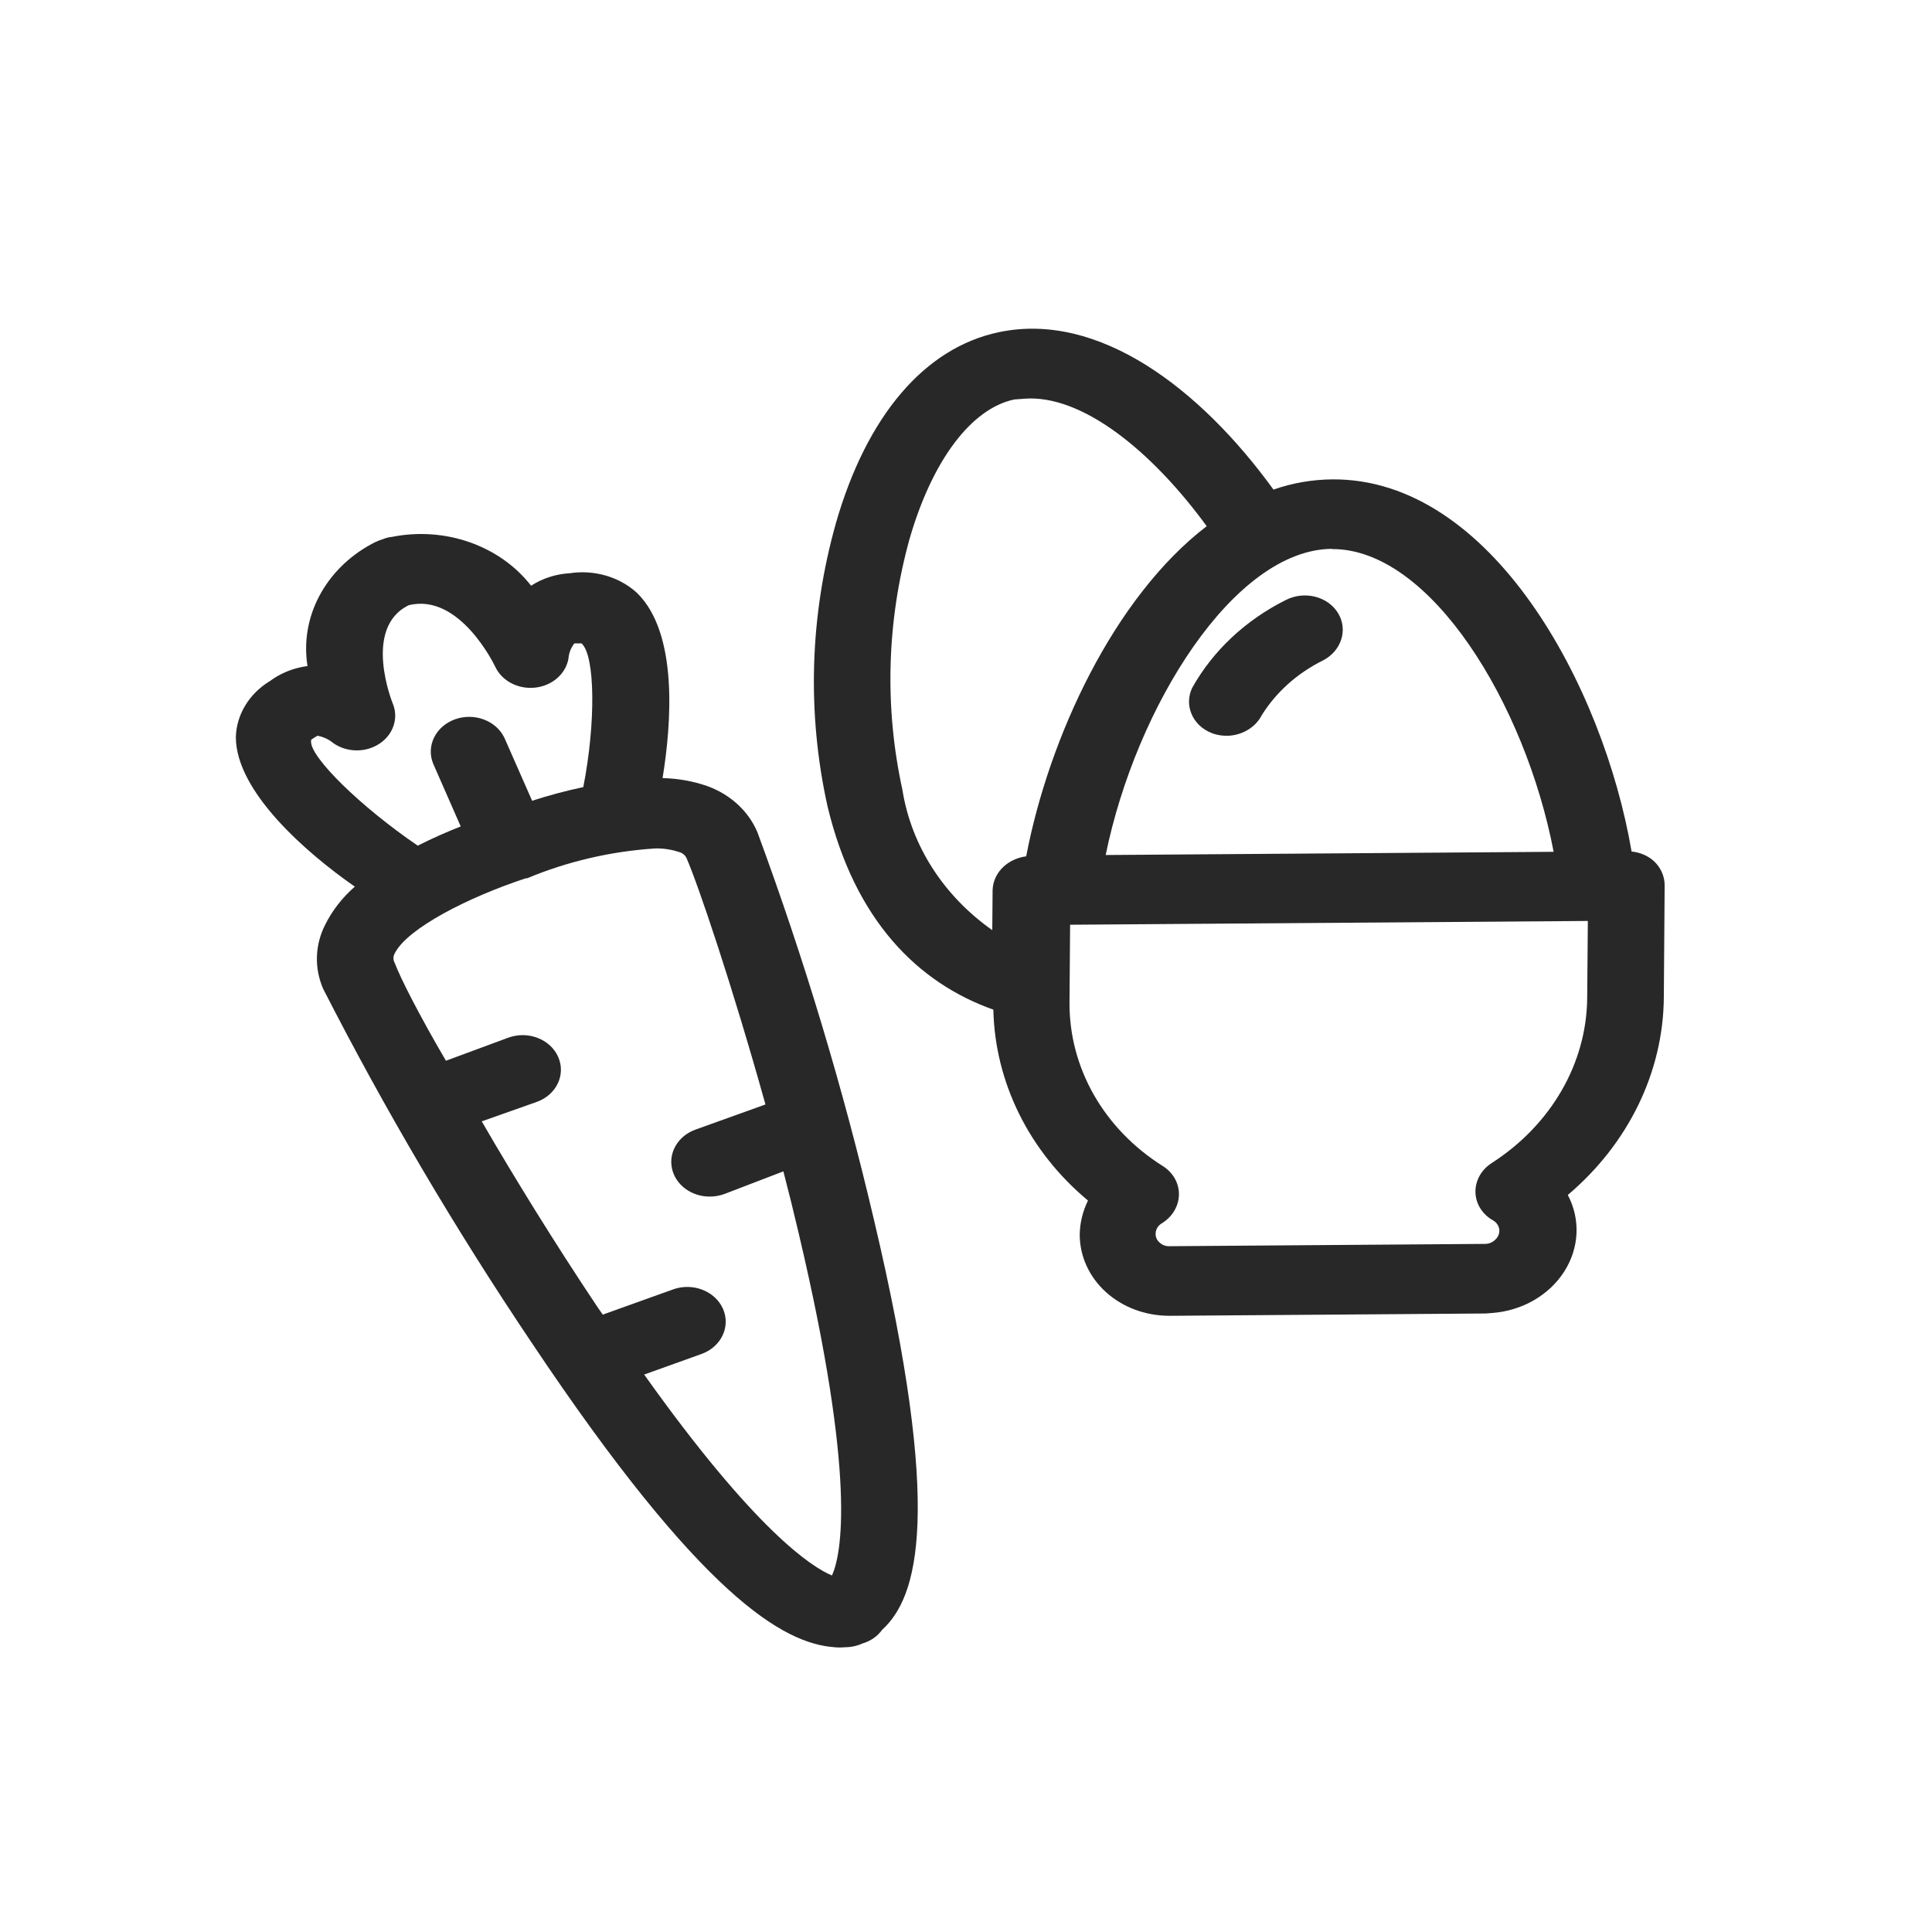 <svg width="87" height="87" viewBox="0 0 87 87" fill="none" xmlns="http://www.w3.org/2000/svg">
<path d="M73.472 38.345C72.195 30.874 67.151 21.531 59.993 21.587C59.09 21.595 58.193 21.75 57.346 22.047C54.048 17.497 49.477 14.014 44.985 14.957C41.641 15.657 39.029 18.718 37.636 23.577L37.637 23.578C36.462 27.756 36.334 32.105 37.263 36.305C38.492 41.439 41.326 44.258 44.731 45.465C44.806 48.751 46.342 51.852 48.993 54.062C48.757 54.544 48.63 55.061 48.621 55.585C48.619 56.566 49.045 57.502 49.806 58.189C50.568 58.877 51.603 59.258 52.686 59.252L66.888 59.148L67.187 59.126C68.534 59.028 69.751 58.331 70.434 57.267C71.118 56.202 71.18 54.908 70.6 53.811C73.331 51.498 74.897 48.277 74.924 44.916L74.961 39.865C74.961 39.45 74.782 39.054 74.462 38.763C74.193 38.528 73.846 38.382 73.472 38.345ZM59.974 24.725C64.408 24.696 68.687 31.691 69.962 38.358L49.79 38.502C51.158 31.804 55.574 24.752 59.973 24.715L59.974 24.725ZM40.64 35.582C39.823 31.86 39.928 28.007 40.949 24.301C41.965 20.755 43.73 18.396 45.674 17.989L46.133 17.954C48.706 17.761 51.841 20.275 54.339 23.694C50.154 26.903 47.232 33.216 46.211 38.56L46.212 38.561C45.84 38.609 45.491 38.764 45.218 39.002C44.895 39.289 44.708 39.678 44.698 40.086L44.683 41.885C42.495 40.345 41.05 38.098 40.642 35.603L40.64 35.582ZM71.473 44.955C71.443 47.889 69.846 50.65 67.188 52.363C66.71 52.665 66.429 53.163 66.441 53.687C66.452 54.211 66.754 54.69 67.244 54.961C67.403 55.057 67.503 55.213 67.516 55.386C67.528 55.558 67.453 55.727 67.311 55.845C67.192 55.955 67.03 56.016 66.862 56.014L52.66 56.118C52.493 56.124 52.332 56.064 52.219 55.953C52.098 55.852 52.033 55.709 52.04 55.559C52.036 55.37 52.142 55.192 52.317 55.088C52.792 54.796 53.081 54.312 53.089 53.795C53.096 53.278 52.822 52.794 52.354 52.504C49.7 50.829 48.136 48.075 48.161 45.125L48.188 41.642L71.502 41.472L71.473 44.955ZM57.894 27.023C58.729 26.591 59.783 26.849 60.248 27.599C60.712 28.349 60.412 29.307 59.576 29.74C58.426 30.31 57.473 31.16 56.826 32.193C56.562 32.719 56.004 33.078 55.371 33.128C55.086 33.148 54.801 33.105 54.542 33.002C53.694 32.656 53.315 31.759 53.684 30.976C54.617 29.307 56.085 27.928 57.894 27.023Z" fill="#282828"/>
<path d="M34.111 37.487C33.717 36.539 32.902 35.783 31.865 35.403C31.216 35.177 30.531 35.054 29.837 35.038C30.241 32.547 30.54 28.513 28.685 26.699C27.894 25.976 26.765 25.645 25.655 25.813C25.029 25.849 24.425 26.044 23.916 26.376C23.228 25.491 22.265 24.809 21.15 24.418C20.035 24.026 18.816 23.943 17.648 24.177C17.517 24.188 17.388 24.22 17.268 24.27L17.084 24.333C16.961 24.38 16.841 24.436 16.727 24.5C15.702 25.057 14.883 25.876 14.371 26.853C13.858 27.83 13.676 28.922 13.847 29.992C13.225 30.075 12.639 30.309 12.153 30.67C11.22 31.236 10.648 32.177 10.621 33.192C10.621 35.642 13.789 38.404 15.978 39.926C15.416 40.416 14.962 41.001 14.641 41.646C14.181 42.554 14.147 43.592 14.55 44.523C17.344 49.991 20.479 55.312 23.939 60.459C31.6 71.925 35.287 74.01 37.579 74.176L37.578 74.177C37.732 74.192 37.886 74.192 38.04 74.177C38.315 74.178 38.588 74.121 38.834 74.009C39.199 73.903 39.513 73.686 39.722 73.394C41.323 71.935 42.498 68.183 39.342 54.872C37.962 48.993 36.216 43.189 34.111 37.487ZM14.008 33.318L14.123 33.235L14.296 33.131C14.564 33.181 14.811 33.296 15.01 33.464C15.623 33.893 16.475 33.901 17.097 33.483C17.719 33.066 17.959 32.326 17.683 31.671C17.683 31.671 16.301 28.272 18.409 27.252C20.713 26.689 22.28 29.983 22.291 30.004C22.584 30.653 23.319 31.046 24.089 30.965C24.858 30.886 25.476 30.352 25.598 29.66C25.616 29.413 25.707 29.175 25.863 28.971H26.185C26.807 29.513 26.831 32.577 26.266 35.444C25.485 35.61 24.716 35.815 23.962 36.059L22.718 33.234C22.352 32.454 21.364 32.079 20.494 32.39C19.622 32.702 19.182 33.584 19.503 34.381L20.747 37.216C20.087 37.475 19.441 37.763 18.812 38.081C16.255 36.34 13.939 34.078 14.008 33.37L14.008 33.318ZM37.465 70.946C36.554 70.57 34.008 68.924 29.008 61.898L31.589 60.971L31.59 60.971C32.477 60.651 32.91 59.742 32.557 58.938C32.203 58.136 31.198 57.744 30.31 58.063L27.142 59.199L26.889 58.834C24.989 55.989 23.191 53.081 21.693 50.496L24.17 49.62C25.055 49.304 25.488 48.398 25.137 47.598C24.788 46.798 23.787 46.406 22.903 46.723L20.081 47.766C18.859 45.681 18.018 44.013 17.777 43.367C17.699 43.23 17.699 43.066 17.777 42.928C18.341 41.803 21.106 40.395 23.675 39.551H23.733C25.547 38.793 27.498 38.338 29.493 38.207C29.858 38.197 30.221 38.25 30.564 38.363C30.728 38.403 30.861 38.511 30.921 38.656C31.428 39.812 32.96 44.326 34.469 49.735L31.336 50.861C30.554 51.133 30.101 51.873 30.259 52.616C30.418 53.36 31.144 53.895 31.981 53.883C32.198 53.881 32.413 53.842 32.615 53.769L35.276 52.747C35.518 53.675 35.748 54.603 35.967 55.541C38.583 66.61 37.89 69.998 37.465 70.946Z" fill="#282828"/>
</svg>
